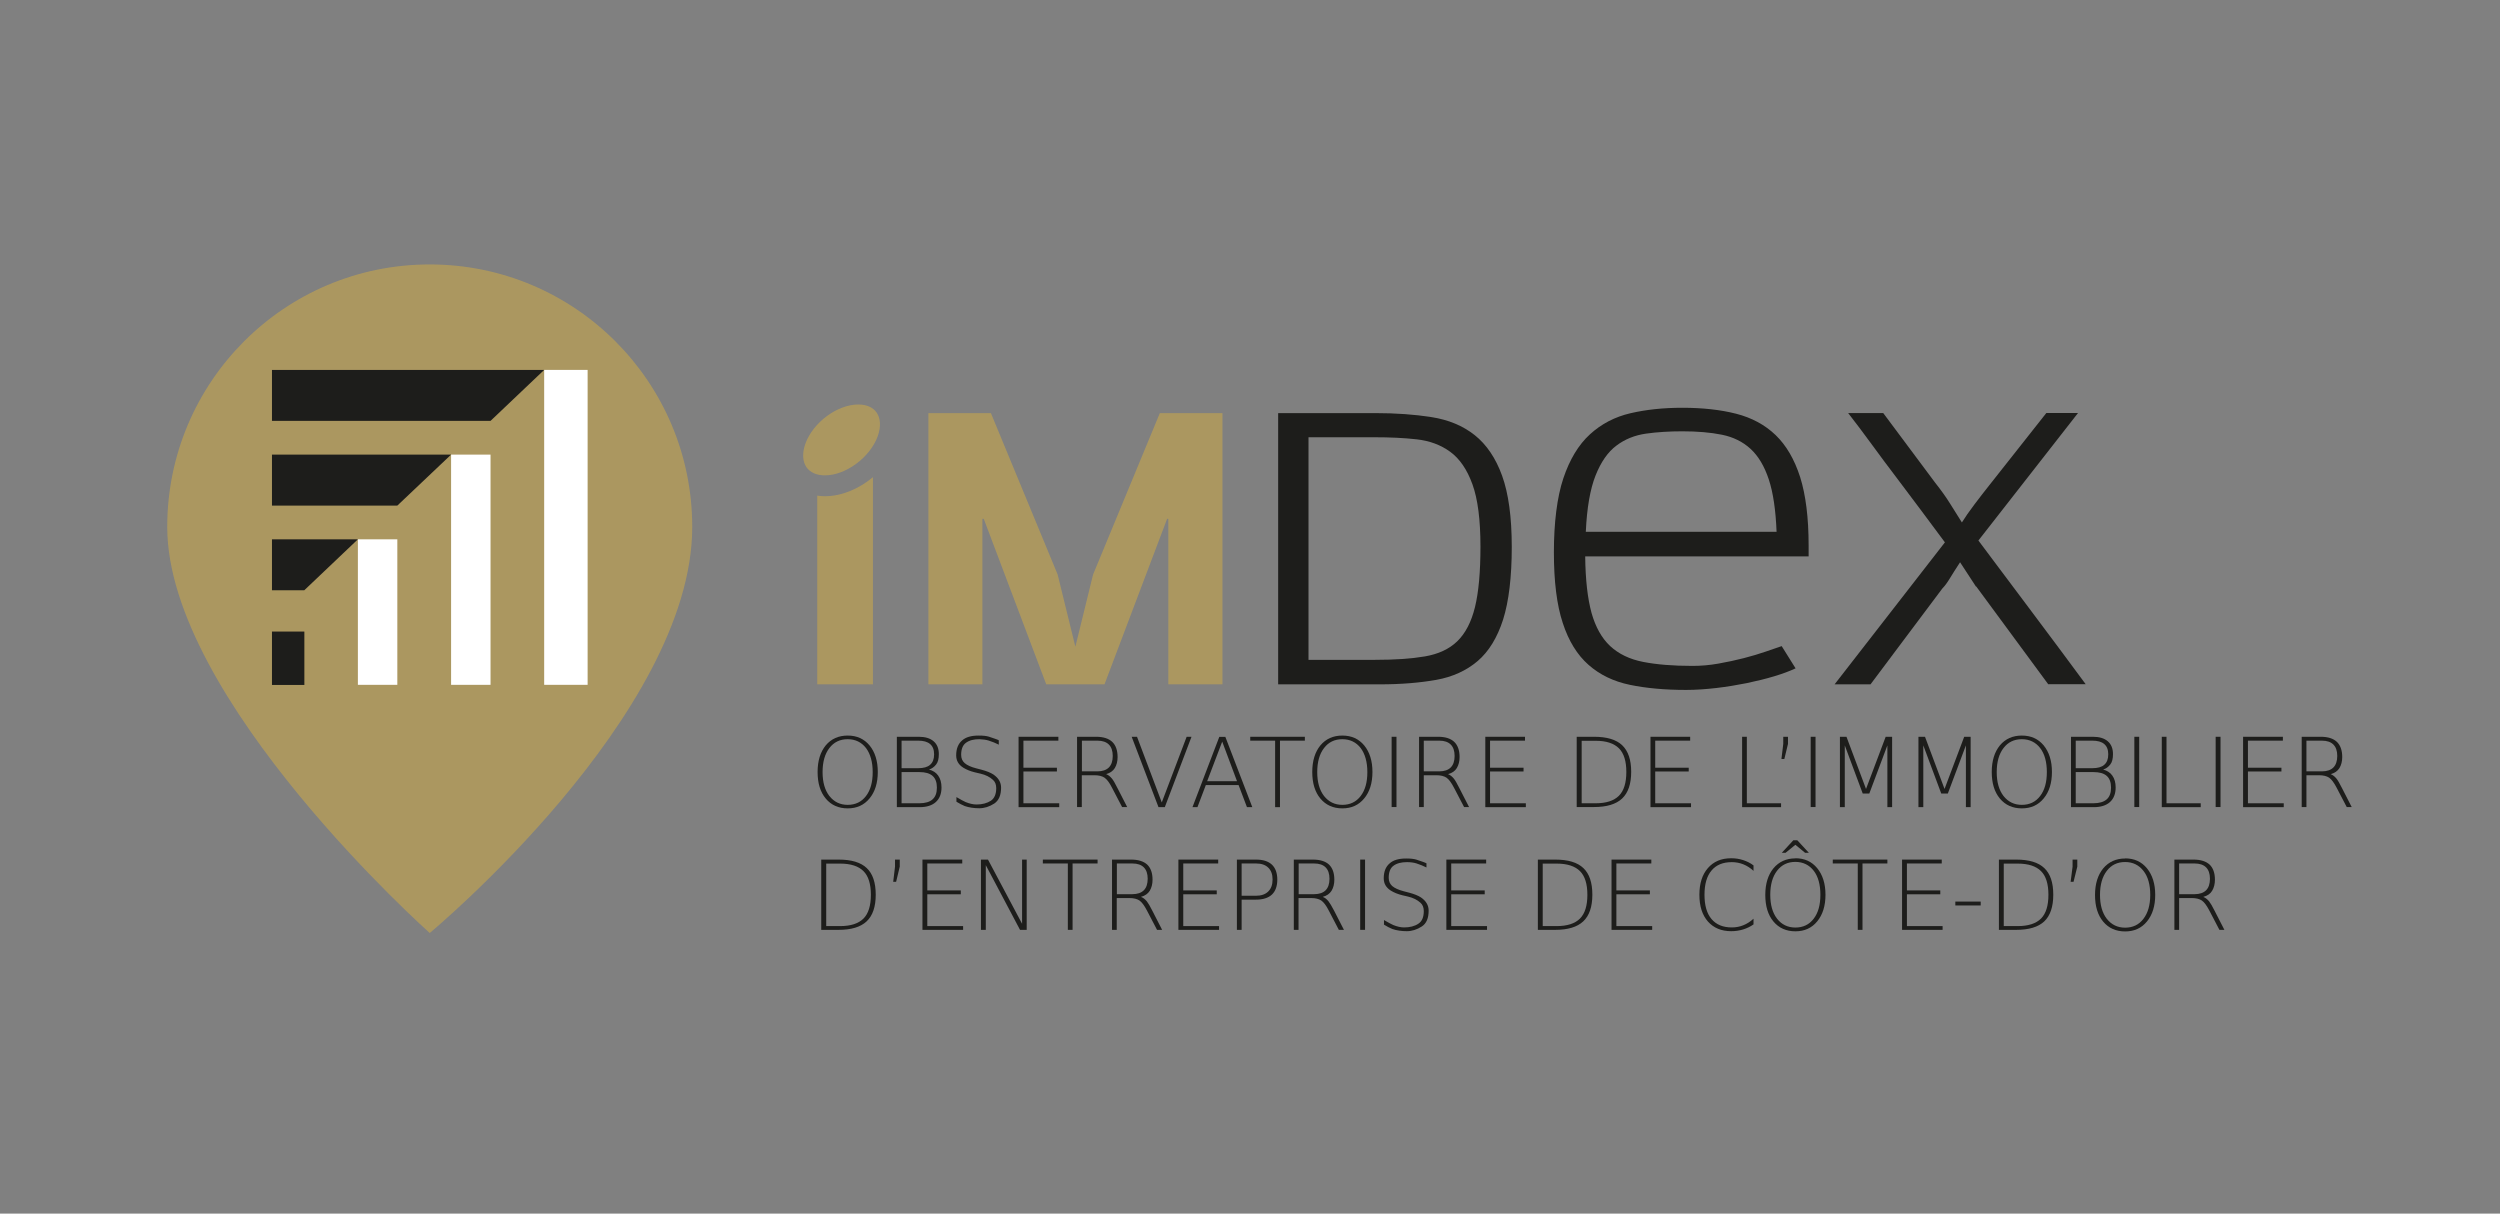 <?xml version="1.0" encoding="UTF-8"?>
<svg id="Calque_2" data-name="Calque 2" xmlns="http://www.w3.org/2000/svg" viewBox="0 0 206 100">
  <rect x="0" y="0" width="206" height="100" fill="#808080" stroke="none"/>
  <defs>
    <style>
      .cls-1 {
        fill: #fff;
      }

      .cls-2 {
        fill: #ab9760;
      }

      .cls-3 {
        fill: #1d1d1b;
      }
    </style>
  </defs>
  <g>
    <path class="cls-2" d="M57.04,43.42c0-11.95-9.68-21.63-21.63-21.63S13.78,31.47,13.78,43.42c0,14.2,21.63,33.46,21.63,33.46,0,0,21.63-17.97,21.63-33.46"/>
    <polygon class="cls-3" points="40.42 34.68 44.84 30.48 22.41 30.48 22.41 34.68 40.42 34.68"/>
    <rect class="cls-3" x="22.41" y="52.04" width="2.67" height="4.4"/>
    <polygon class="cls-3" points="29.49 44.44 22.41 44.44 22.41 48.64 25.07 48.64 29.49 44.44"/>
    <polygon class="cls-3" points="32.74 41.66 37.17 37.46 22.41 37.46 22.41 41.66 32.74 41.66"/>
    <rect class="cls-1" x="29.49" y="44.44" width="3.25" height="11.99"/>
    <rect class="cls-1" x="44.84" y="30.48" width="3.58" height="25.95"/>
    <rect class="cls-1" x="37.17" y="37.46" width="3.25" height="18.97"/>
  </g>
  <g>
    <path class="cls-3" d="M69.85,60.91c-.63,0-1.14,.24-1.51,.73-.37,.48-.56,1.14-.56,1.98s.19,1.49,.56,1.97c.38,.48,.88,.73,1.51,.73s1.14-.24,1.51-.73c.37-.48,.55-1.14,.55-1.97s-.19-1.5-.55-1.98c-.37-.48-.88-.73-1.51-.73m0-.3c.75,0,1.35,.27,1.8,.81,.45,.55,.68,1.28,.68,2.19s-.23,1.64-.68,2.18c-.45,.55-1.05,.82-1.8,.82s-1.36-.27-1.81-.81c-.45-.54-.67-1.27-.67-2.19s.23-1.65,.67-2.19c.45-.54,1.06-.81,1.81-.81"/>
    <path class="cls-3" d="M74.29,63.62v2.57h1.46c.49,0,.86-.11,1.09-.32,.24-.21,.36-.53,.36-.97s-.12-.76-.36-.97c-.24-.21-.6-.31-1.09-.31h-1.46Zm0-2.59v2.27h1.36c.44,0,.78-.09,.99-.28,.22-.19,.33-.47,.33-.86s-.11-.66-.33-.85c-.22-.19-.55-.28-.99-.28h-1.36Zm-.39-.32h1.8c.53,0,.94,.12,1.23,.37,.29,.25,.43,.6,.43,1.06,0,.38-.07,.66-.22,.85-.16,.21-.36,.35-.59,.42,.33,.09,.58,.25,.75,.49,.19,.26,.28,.59,.28,.99,0,.52-.16,.92-.47,1.2-.31,.28-.76,.42-1.33,.42h-1.88v-5.79Z"/>
    <path class="cls-3" d="M82.3,61v.36c-.25-.13-.53-.24-.84-.34-.2-.06-.46-.1-.76-.11-.46,0-.83,.09-1.11,.3-.26,.19-.39,.52-.39,.99,0,.29,.1,.51,.29,.68,.21,.18,.52,.32,.95,.43l.46,.12c.41,.11,.73,.24,.96,.39,.42,.29,.63,.65,.63,1.08,0,.63-.19,1.06-.56,1.31-.4,.26-.82,.39-1.24,.39s-.84-.06-1.19-.18c-.22-.09-.45-.21-.69-.36v-.38c.36,.21,.62,.35,.76,.41,.32,.13,.62,.2,.9,.2,.47,0,.87-.11,1.18-.31,.29-.2,.44-.54,.44-1.04,0-.29-.09-.52-.27-.68-.26-.24-.6-.41-1.02-.51l-.47-.11c-.37-.09-.69-.22-.95-.38-.4-.25-.59-.59-.59-1.02,0-.54,.16-.95,.49-1.23,.3-.27,.75-.4,1.37-.4,.36,0,.63,.03,.83,.09,.49,.16,.77,.26,.82,.3"/>
    <polygon class="cls-3" points="83.93 60.71 87.21 60.71 87.21 61.03 84.33 61.03 84.33 63.26 87.09 63.26 87.09 63.57 84.33 63.57 84.33 66.19 87.28 66.19 87.28 66.51 83.93 66.51 83.93 60.71"/>
    <path class="cls-3" d="M89.15,61.03v2.53h1.28c.41,0,.73-.11,.94-.32,.21-.21,.32-.53,.32-.95s-.11-.73-.32-.94c-.21-.21-.52-.32-.94-.32h-1.28Zm2,2.76c.16,.06,.32,.18,.47,.36,.11,.13,.26,.39,.45,.77l.81,1.58h-.42l-.83-1.59c-.21-.42-.42-.69-.62-.83-.2-.13-.47-.2-.82-.2h-1.05v2.62h-.39v-5.79h1.57c.59,0,1.03,.14,1.33,.42,.29,.28,.44,.7,.44,1.25,0,.36-.08,.66-.23,.91-.15,.24-.39,.41-.72,.5"/>
    <polygon class="cls-3" points="95.46 66.51 93.25 60.71 93.69 60.71 95.73 66.12 97.78 60.71 98.18 60.71 95.98 66.51 95.46 66.51"/>
    <path class="cls-3" d="M100.71,61.11l-1.24,3.26h2.46l-1.22-3.26Zm-.25-.39h.51l2.22,5.79h-.44l-.69-1.82h-2.7l-.69,1.82h-.41l2.21-5.79Z"/>
    <polygon class="cls-3" points="103.02 60.71 107.52 60.71 107.52 61.03 105.47 61.03 105.47 66.51 105.07 66.51 105.07 61.03 103.02 61.03 103.02 60.71"/>
    <path class="cls-3" d="M110.61,60.91c-.63,0-1.14,.24-1.51,.73-.37,.48-.56,1.14-.56,1.98s.19,1.49,.56,1.97c.38,.48,.88,.73,1.51,.73s1.14-.24,1.51-.73c.37-.48,.55-1.14,.55-1.97s-.19-1.5-.55-1.98c-.37-.48-.88-.73-1.51-.73m0-.3c.75,0,1.35,.27,1.8,.81,.45,.55,.68,1.28,.68,2.19s-.23,1.64-.68,2.18c-.45,.55-1.05,.82-1.8,.82s-1.36-.27-1.81-.81c-.45-.54-.67-1.27-.67-2.19s.23-1.65,.67-2.19c.45-.54,1.06-.81,1.81-.81"/>
    <rect class="cls-3" x="114.67" y="60.71" width=".4" height="5.79"/>
    <path class="cls-3" d="M117.32,61.03v2.53h1.28c.41,0,.73-.11,.94-.32,.21-.21,.32-.53,.32-.95s-.11-.73-.32-.94c-.21-.21-.52-.32-.94-.32h-1.28Zm2,2.76c.16,.06,.32,.18,.47,.36,.11,.13,.26,.39,.45,.77l.81,1.58h-.41l-.83-1.59c-.22-.42-.42-.69-.62-.83-.2-.13-.48-.2-.82-.2h-1.05v2.62h-.39v-5.79h1.57c.59,0,1.03,.14,1.33,.42,.29,.28,.44,.7,.44,1.25,0,.36-.08,.66-.23,.91-.14,.24-.39,.41-.72,.5"/>
    <polygon class="cls-3" points="122.39 60.71 125.66 60.71 125.66 61.03 122.78 61.03 122.78 63.26 125.54 63.26 125.54 63.57 122.78 63.57 122.78 66.19 125.73 66.19 125.73 66.51 122.39 66.51 122.39 60.71"/>
    <path class="cls-3" d="M130.33,61.04v5.15h1.15c.87,0,1.51-.21,1.92-.62,.41-.41,.61-1.07,.61-1.96s-.2-1.54-.61-1.95c-.41-.41-1.05-.62-1.92-.62h-1.15Zm-.4-.33h1.42c1.05,0,1.83,.23,2.32,.7,.49,.47,.74,1.19,.74,2.19s-.25,1.73-.75,2.2c-.5,.47-1.27,.7-2.32,.7h-1.42v-5.79Z"/>
    <polygon class="cls-3" points="136 60.71 139.27 60.71 139.27 61.03 136.39 61.03 136.39 63.26 139.15 63.26 139.15 63.57 136.39 63.57 136.39 66.19 139.34 66.19 139.34 66.51 136 66.51 136 60.71"/>
    <polygon class="cls-3" points="143.55 60.71 143.94 60.71 143.94 66.19 146.76 66.19 146.76 66.51 143.55 66.51 143.55 60.71"/>
    <polygon class="cls-3" points="146.94 60.71 147.33 60.71 147.33 61.3 147.03 62.54 146.79 62.54 146.94 61.3 146.94 60.71"/>
    <rect class="cls-3" x="149.2" y="60.71" width=".4" height="5.79"/>
    <polygon class="cls-3" points="151.61 60.71 152.15 60.71 153.76 65.01 155.38 60.71 155.91 60.71 155.91 66.51 155.52 66.51 155.52 61.42 154.03 65.39 153.49 65.39 152.01 61.42 152.01 66.51 151.61 66.51 151.61 60.71"/>
    <polygon class="cls-3" points="158.08 60.71 158.62 60.71 160.23 65.01 161.85 60.71 162.38 60.71 162.38 66.51 161.99 66.51 161.99 61.42 160.5 65.39 159.96 65.39 158.48 61.42 158.48 66.51 158.08 66.51 158.08 60.71"/>
    <path class="cls-3" d="M166.6,60.91c-.63,0-1.14,.24-1.51,.73-.37,.48-.56,1.14-.56,1.98s.19,1.49,.56,1.97c.38,.48,.88,.73,1.51,.73s1.14-.24,1.51-.73c.37-.48,.55-1.14,.55-1.97s-.18-1.5-.55-1.98c-.37-.48-.88-.73-1.51-.73m0-.3c.75,0,1.35,.27,1.8,.81,.45,.55,.68,1.28,.68,2.19s-.23,1.64-.68,2.18c-.45,.55-1.05,.82-1.8,.82s-1.36-.27-1.81-.81c-.45-.54-.67-1.27-.67-2.19s.23-1.65,.67-2.19c.45-.54,1.06-.81,1.81-.81"/>
    <path class="cls-3" d="M171.04,63.62v2.57h1.45c.49,0,.86-.11,1.1-.32,.24-.21,.36-.53,.36-.97s-.12-.76-.36-.97c-.24-.21-.6-.31-1.1-.31h-1.45Zm0-2.59v2.27h1.36c.44,0,.78-.09,.99-.28,.22-.19,.33-.47,.33-.86s-.11-.66-.33-.85c-.22-.19-.55-.28-.99-.28h-1.36Zm-.39-.32h1.8c.53,0,.94,.12,1.23,.37,.29,.25,.43,.6,.43,1.06,0,.38-.07,.66-.22,.85-.16,.21-.36,.35-.59,.42,.33,.09,.58,.25,.75,.49,.19,.26,.28,.59,.28,.99,0,.52-.16,.92-.47,1.2-.31,.28-.76,.42-1.33,.42h-1.88v-5.79Z"/>
    <rect class="cls-3" x="175.87" y="60.71" width=".4" height="5.79"/>
    <polygon class="cls-3" points="178.13 60.71 178.52 60.71 178.52 66.19 181.34 66.19 181.34 66.51 178.13 66.51 178.13 60.71"/>
    <rect class="cls-3" x="182.57" y="60.71" width=".4" height="5.79"/>
    <polygon class="cls-3" points="184.83 60.71 188.11 60.71 188.11 61.03 185.23 61.03 185.23 63.26 187.99 63.26 187.99 63.57 185.23 63.57 185.23 66.19 188.18 66.19 188.18 66.51 184.83 66.51 184.83 60.71"/>
    <path class="cls-3" d="M190.05,61.03v2.53h1.28c.41,0,.73-.11,.94-.32,.21-.21,.32-.53,.32-.95s-.11-.73-.32-.94c-.21-.21-.52-.32-.94-.32h-1.28Zm2,2.76c.16,.06,.32,.18,.47,.36,.11,.13,.26,.39,.45,.77l.81,1.58h-.41l-.83-1.59c-.22-.42-.42-.69-.62-.83-.2-.13-.48-.2-.82-.2h-1.05v2.62h-.39v-5.79h1.57c.59,0,1.03,.14,1.33,.42,.29,.28,.44,.7,.44,1.25,0,.36-.08,.66-.23,.91-.15,.24-.39,.41-.72,.5"/>
    <path class="cls-3" d="M68.08,71.16v5.15h1.15c.87,0,1.51-.21,1.92-.62,.41-.41,.61-1.07,.61-1.96s-.2-1.54-.61-1.95c-.41-.41-1.05-.62-1.92-.62h-1.15Zm-.4-.33h1.42c1.06,0,1.83,.23,2.32,.7,.49,.46,.74,1.19,.74,2.19s-.25,1.73-.75,2.2c-.5,.47-1.27,.7-2.32,.7h-1.42v-5.79Z"/>
    <polygon class="cls-3" points="73.75 70.83 74.14 70.83 74.14 71.41 73.84 72.66 73.6 72.66 73.75 71.41 73.75 70.83"/>
    <polygon class="cls-3" points="76.01 70.83 76.01 76.62 79.36 76.62 79.36 76.31 76.41 76.31 76.41 73.69 79.17 73.69 79.17 73.37 76.41 73.37 76.41 71.15 79.29 71.15 79.29 70.83 76.01 70.83"/>
    <polygon class="cls-3" points="84.22 70.83 84.22 76.12 81.41 70.83 80.83 70.83 80.83 76.62 81.23 76.62 81.23 71.29 84.05 76.62 84.6 76.62 84.6 70.83 84.22 70.83"/>
    <polygon class="cls-3" points="85.93 70.83 85.93 71.15 87.99 71.15 87.99 76.62 88.38 76.62 88.38 71.15 90.44 71.15 90.44 70.83 85.93 70.83"/>
    <path class="cls-3" d="M92.03,71.15v2.53h1.28c.41,0,.73-.11,.94-.32,.21-.21,.32-.53,.32-.95s-.11-.73-.32-.94c-.21-.21-.52-.32-.94-.32h-1.28Zm2,2.76c.16,.06,.32,.18,.47,.36,.11,.14,.26,.39,.45,.77l.81,1.58h-.42l-.83-1.59c-.22-.42-.42-.69-.62-.83-.2-.13-.47-.2-.82-.2h-1.05v2.62h-.39v-5.79h1.57c.59,0,1.03,.14,1.33,.41,.29,.28,.44,.69,.44,1.25,0,.36-.08,.66-.23,.91-.15,.24-.39,.41-.72,.5"/>
    <polygon class="cls-3" points="97.1 70.83 97.1 76.62 100.45 76.62 100.45 76.31 97.5 76.31 97.5 73.69 100.26 73.69 100.26 73.37 97.5 73.37 97.5 71.15 100.38 71.15 100.38 70.83 97.1 70.83"/>
    <path class="cls-3" d="M102.31,71.15v2.66h1.19c.43,0,.77-.12,1-.35,.24-.23,.36-.56,.36-.99s-.12-.75-.36-.98c-.24-.23-.57-.34-1-.34h-1.19Zm-.39-.32h1.58c.58,0,1.01,.14,1.31,.42,.29,.28,.44,.69,.44,1.23s-.15,.95-.44,1.23c-.3,.28-.74,.42-1.31,.42h-1.19v2.49h-.39v-5.79Z"/>
    <path class="cls-3" d="M107.01,71.15v2.53h1.28c.41,0,.73-.11,.94-.32,.21-.21,.32-.53,.32-.95s-.11-.73-.32-.94c-.21-.21-.52-.32-.94-.32h-1.28Zm2,2.76c.16,.06,.32,.18,.46,.36,.11,.14,.26,.39,.46,.77l.81,1.58h-.42l-.83-1.59c-.21-.42-.42-.69-.62-.83-.2-.13-.48-.2-.82-.2h-1.05v2.62h-.39v-5.79h1.57c.59,0,1.04,.14,1.33,.41,.29,.28,.44,.69,.44,1.25,0,.36-.08,.66-.23,.91-.15,.24-.39,.41-.72,.5"/>
    <rect class="cls-3" x="112.08" y="70.83" width=".4" height="5.79"/>
    <path class="cls-3" d="M117.54,71.12v.36c-.25-.13-.54-.24-.84-.34-.2-.06-.46-.1-.77-.1-.45,0-.83,.09-1.11,.3-.26,.19-.39,.52-.39,.99,0,.29,.1,.51,.29,.68,.21,.18,.53,.32,.95,.43l.46,.12c.41,.11,.73,.24,.96,.39,.42,.29,.63,.65,.63,1.08,0,.63-.18,1.06-.56,1.31-.4,.26-.82,.39-1.24,.39s-.84-.06-1.19-.18c-.22-.09-.45-.21-.69-.36v-.38c.36,.21,.62,.35,.76,.41,.32,.13,.62,.2,.9,.2,.47,0,.87-.1,1.18-.31,.3-.2,.44-.54,.44-1.04,0-.29-.09-.52-.27-.68-.26-.24-.6-.41-1.02-.51l-.47-.11c-.37-.09-.69-.22-.95-.38-.4-.25-.59-.59-.59-1.02,0-.54,.16-.95,.49-1.23,.3-.27,.75-.4,1.36-.4,.36,0,.64,.03,.83,.09,.49,.16,.77,.26,.82,.3"/>
    <polygon class="cls-3" points="119.18 70.83 119.18 76.62 122.53 76.62 122.53 76.31 119.58 76.31 119.58 73.69 122.34 73.69 122.34 73.37 119.58 73.37 119.58 71.15 122.46 71.15 122.46 70.83 119.18 70.83"/>
    <path class="cls-3" d="M127.12,71.16v5.15h1.15c.87,0,1.51-.21,1.92-.62,.41-.41,.61-1.07,.61-1.96s-.2-1.54-.61-1.95c-.41-.41-1.05-.62-1.92-.62h-1.15Zm-.39-.33h1.42c1.06,0,1.83,.23,2.32,.7,.49,.46,.74,1.19,.74,2.19s-.25,1.73-.75,2.2c-.5,.47-1.27,.7-2.32,.7h-1.42v-5.79Z"/>
    <polygon class="cls-3" points="132.79 70.83 132.79 76.62 136.14 76.62 136.14 76.31 133.19 76.31 133.19 73.69 135.95 73.69 135.95 73.37 133.19 73.37 133.19 71.15 136.07 71.15 136.07 70.83 132.79 70.83"/>
    <path class="cls-3" d="M144.49,71.31v.45c-.26-.24-.54-.42-.84-.54-.3-.12-.62-.18-.95-.18-.73,0-1.29,.23-1.67,.69-.39,.46-.58,1.13-.58,2s.19,1.54,.58,2c.39,.46,.94,.69,1.67,.69,.34,0,.65-.06,.95-.18,.3-.12,.58-.3,.84-.54v.47c-.27,.19-.57,.33-.87,.42-.3,.09-.63,.14-.97,.14-.81,0-1.45-.27-1.92-.8-.47-.54-.7-1.27-.7-2.2s.23-1.66,.7-2.2c.47-.54,1.1-.81,1.92-.81,.35,0,.67,.05,.98,.15,.31,.1,.6,.24,.86,.44"/>
    <path class="cls-3" d="M147.77,69.24h.33l.95,1.03h-.31l-.8-.66-.81,.66h-.31l.95-1.03Zm.17,1.78c-.63,0-1.14,.24-1.51,.73-.37,.48-.56,1.14-.56,1.98s.19,1.49,.56,1.97c.37,.48,.88,.73,1.51,.73s1.14-.24,1.51-.73c.37-.48,.55-1.14,.55-1.97s-.18-1.5-.55-1.98c-.37-.48-.88-.73-1.51-.73m0-.3c.75,0,1.35,.27,1.8,.82,.45,.55,.68,1.28,.68,2.19s-.23,1.64-.68,2.19c-.45,.55-1.05,.82-1.8,.82s-1.36-.27-1.81-.81c-.45-.54-.67-1.27-.67-2.19s.23-1.65,.67-2.19c.45-.54,1.06-.82,1.81-.82"/>
    <polygon class="cls-3" points="151.02 70.83 151.02 71.15 153.08 71.15 153.08 76.62 153.47 76.62 153.47 71.15 155.52 71.15 155.52 70.83 151.02 70.83"/>
    <polygon class="cls-3" points="156.73 70.83 156.73 76.62 160.07 76.62 160.07 76.31 157.13 76.31 157.13 73.69 159.88 73.69 159.88 73.37 157.13 73.37 157.13 71.15 160 71.15 160 70.83 156.73 70.83"/>
    <rect class="cls-3" x="161.12" y="74.29" width="2.09" height=".32"/>
    <path class="cls-3" d="M165.11,71.16v5.15h1.15c.87,0,1.51-.21,1.92-.62,.41-.41,.61-1.07,.61-1.96s-.2-1.54-.61-1.95c-.41-.41-1.05-.62-1.92-.62h-1.15Zm-.4-.33h1.42c1.06,0,1.83,.23,2.32,.7,.49,.46,.74,1.19,.74,2.19s-.25,1.73-.74,2.2c-.5,.47-1.27,.7-2.32,.7h-1.42v-5.79Z"/>
    <polygon class="cls-3" points="170.78 70.83 171.17 70.83 171.17 71.41 170.86 72.66 170.62 72.66 170.78 71.41 170.78 70.83"/>
    <path class="cls-3" d="M175.11,71.03c-.63,0-1.14,.24-1.51,.73-.37,.48-.56,1.14-.56,1.98s.19,1.49,.56,1.97c.38,.48,.88,.73,1.51,.73s1.14-.24,1.51-.73c.37-.48,.56-1.14,.56-1.97s-.18-1.5-.56-1.98c-.37-.48-.88-.73-1.51-.73m0-.3c.75,0,1.35,.27,1.8,.82,.45,.55,.68,1.28,.68,2.19s-.23,1.64-.68,2.19c-.45,.55-1.05,.82-1.8,.82s-1.36-.27-1.81-.81c-.45-.54-.67-1.27-.67-2.19s.23-1.65,.67-2.19c.45-.54,1.06-.82,1.81-.82"/>
    <path class="cls-3" d="M179.56,71.15v2.53h1.28c.41,0,.73-.11,.94-.32,.21-.21,.32-.53,.32-.95s-.11-.73-.32-.94c-.21-.21-.52-.32-.94-.32h-1.28Zm2,2.76c.16,.06,.32,.18,.47,.36,.11,.14,.26,.39,.45,.77l.81,1.58h-.41l-.83-1.59c-.22-.42-.42-.69-.62-.83-.2-.13-.47-.2-.82-.2h-1.05v2.62h-.39v-5.79h1.57c.59,0,1.03,.14,1.33,.41,.29,.28,.44,.69,.44,1.25,0,.36-.08,.66-.23,.91-.14,.24-.38,.41-.72,.5"/>
  </g>
  <g>
    <polygon class="cls-2" points="96.27 56.39 96.27 42.75 96.17 42.75 91.01 56.39 86.21 56.39 81.06 42.75 80.95 42.75 80.95 56.39 76.5 56.39 76.5 34.04 81.65 34.04 87.15 47.34 88.61 53.29 90.07 47.34 95.57 34.04 100.73 34.04 100.73 56.39 96.27 56.39"/>
    <path class="cls-3" d="M113.33,54.37c1.6,0,2.96-.09,4.07-.28,1.11-.19,2.01-.6,2.68-1.25,.67-.65,1.16-1.59,1.46-2.82,.3-1.23,.45-2.89,.45-4.98,0-2.2-.22-3.92-.66-5.13-.44-1.22-1.05-2.11-1.83-2.68-.78-.57-1.7-.91-2.77-1.03-1.07-.12-2.23-.17-3.48-.17h-5.43v18.34h5.5Zm-8.01,2.02v-22.35h8.01c1.69,0,3.24,.11,4.63,.33,1.39,.22,2.58,.71,3.55,1.48,.97,.77,1.73,1.88,2.26,3.34,.53,1.46,.8,3.42,.8,5.88s-.24,4.47-.71,5.97c-.48,1.5-1.18,2.64-2.1,3.43-.93,.79-2.07,1.31-3.41,1.55-1.35,.24-2.9,.37-4.66,.37h-8.35Z"/>
    <path class="cls-3" d="M146.39,43.83c-.07-1.79-.28-3.23-.64-4.32-.36-1.09-.86-1.93-1.5-2.52-.64-.59-1.43-.98-2.37-1.17-.94-.19-2.03-.28-3.25-.28-1.07,0-2.07,.06-2.99,.19-.93,.13-1.75,.46-2.45,.99-.71,.53-1.28,1.36-1.72,2.47-.44,1.11-.71,2.66-.8,4.63h15.73Zm1.57,11.24c-.49,.23-1.08,.45-1.78,.66-.7,.21-1.44,.39-2.25,.56-.8,.16-1.63,.3-2.49,.4-.86,.1-1.7,.16-2.51,.16-1.74,0-3.28-.14-4.63-.42-1.35-.28-2.48-.83-3.41-1.65-.93-.82-1.64-1.97-2.12-3.45-.49-1.47-.73-3.42-.73-5.83s.26-4.54,.78-6.09c.52-1.55,1.25-2.76,2.19-3.62,.94-.86,2.05-1.44,3.34-1.74,1.29-.3,2.71-.45,4.26-.45,1.67,0,3.15,.16,4.44,.49,1.29,.33,2.37,.91,3.26,1.76,.88,.85,1.55,2,2.02,3.46,.46,1.46,.7,3.34,.7,5.64v.9h-18.41c.02,1.93,.2,3.47,.52,4.65,.33,1.17,.84,2.08,1.53,2.73,.7,.65,1.6,1.09,2.72,1.31,1.11,.22,2.47,.33,4.07,.33,.7,0,1.41-.06,2.14-.19,.73-.13,1.43-.28,2.09-.45,.66-.17,1.26-.35,1.81-.54,.55-.19,.98-.34,1.31-.45l1.15,1.84Z"/>
    <path class="cls-3" d="M168.78,56.39l-5.95-8.08v.04l-1.32-2.02c-.35,.53-.63,.98-.85,1.34-.22,.36-.42,.63-.61,.82l-5.92,7.9h-2.96l9.09-11.7c-.6-.81-1.24-1.67-1.92-2.58-.67-.9-1.36-1.81-2.05-2.73-.7-.92-1.38-1.83-2.05-2.75-.67-.92-1.32-1.78-1.95-2.59h2.89l4.28,5.74c.46,.58,.88,1.16,1.24,1.74,.36,.58,.68,1.09,.96,1.53,.26-.42,.6-.91,1.03-1.48,.43-.57,.83-1.08,1.2-1.55l4.73-5.99h2.61l-8.21,10.51c1.44,1.93,2.91,3.89,4.42,5.9,1.51,2.01,2.98,3.99,4.42,5.94h-3.06Z"/>
    <path class="cls-2" d="M67.97,40.89c-.22,0-.42-.02-.63-.05v15.55h4.59v-17.07c-1.15,.96-2.58,1.57-3.97,1.57"/>
    <path class="cls-2" d="M72.23,33.99c-.3-.43-.83-.66-1.51-.66-1.72,0-3.71,1.47-4.35,3.21-.28,.77-.25,1.49,.09,1.97,.3,.42,.83,.66,1.51,.66,1.72,0,3.71-1.47,4.35-3.21,.28-.77,.25-1.49-.09-1.97"/>
  </g>
</svg>